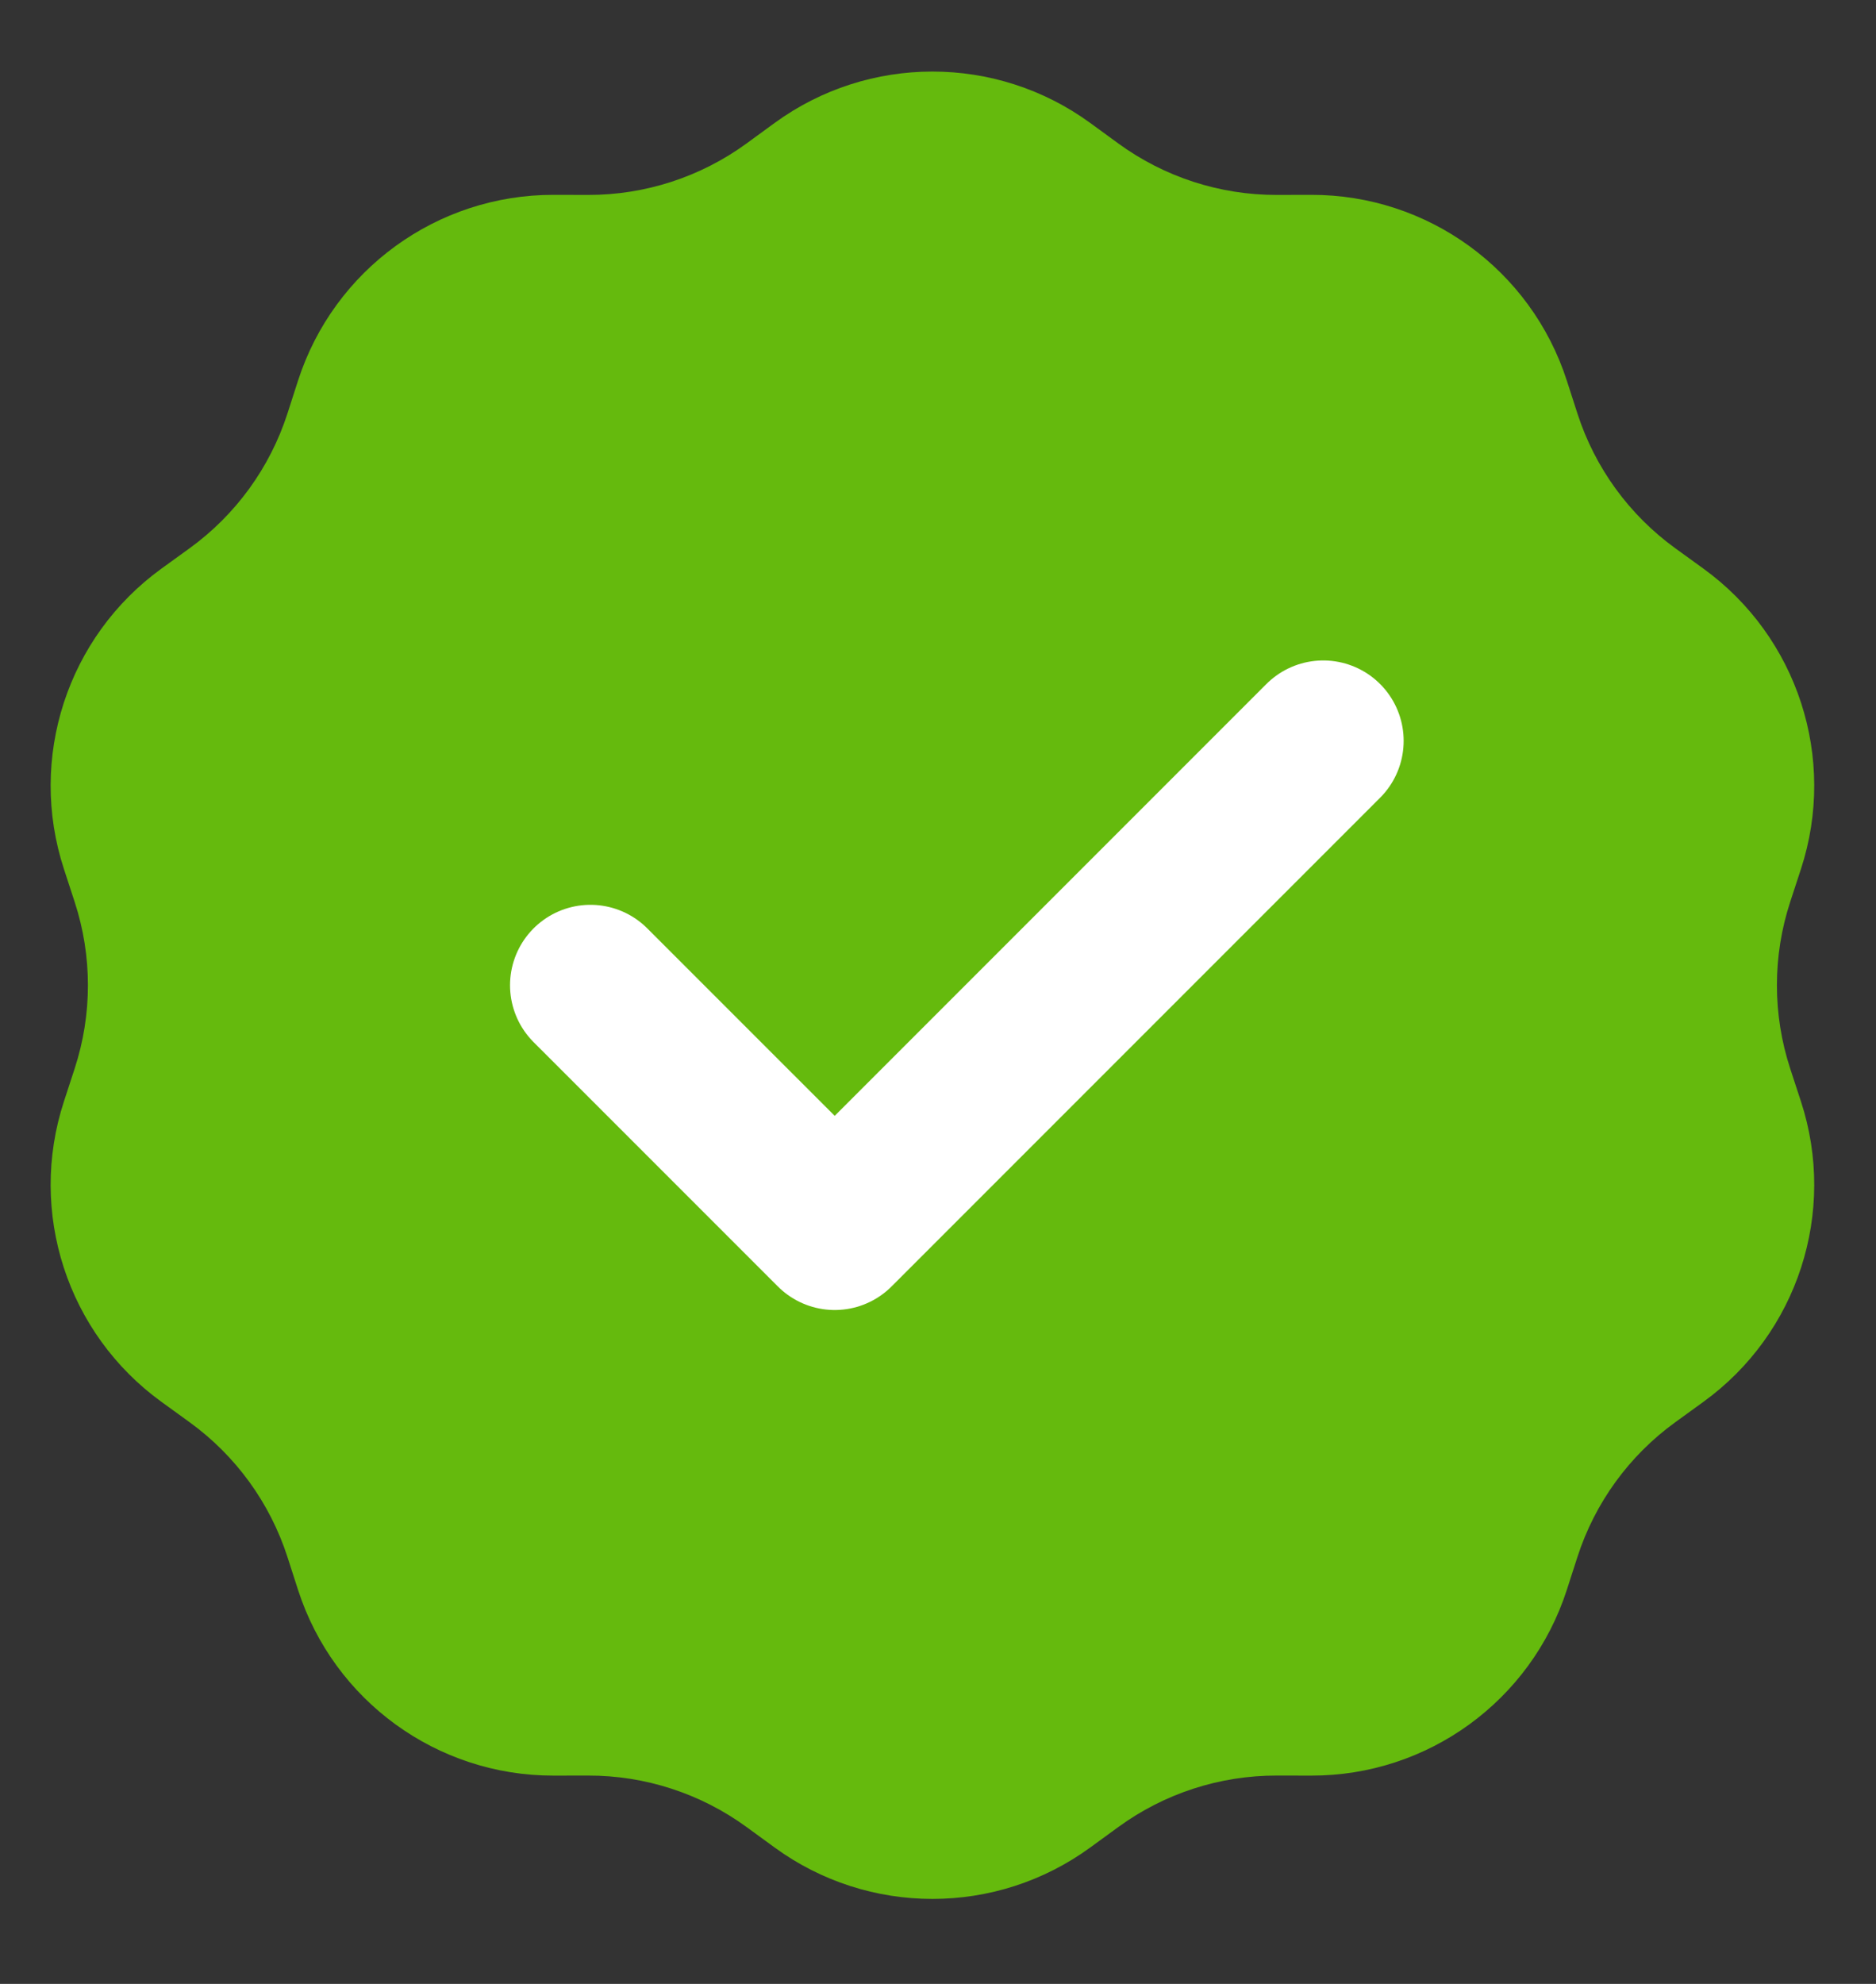 <svg width="70" height="74" viewBox="0 0 70 74" fill="none" xmlns="http://www.w3.org/2000/svg">
<rect x="0" y="0" width="70" height="74" fill="#333333" stroke="none"/>
<path d="M28.899 4.59C32.41 2.029 37.174 2.029 40.685 4.59L41.726 5.35C43.443 6.602 45.514 7.275 47.639 7.271L48.927 7.268C53.273 7.26 57.127 10.06 58.463 14.196L58.859 15.423C59.511 17.445 60.791 19.206 62.513 20.452L63.556 21.207C67.078 23.755 68.55 28.286 67.199 32.417L66.798 33.642C66.138 35.661 66.138 37.839 66.798 39.858L67.199 41.083C68.55 45.214 67.078 49.745 63.556 52.292L62.513 53.048C60.791 54.294 59.511 56.055 58.859 58.077L58.463 59.304C57.127 63.44 53.274 66.24 48.927 66.231L47.639 66.229C45.514 66.225 43.443 66.898 41.727 68.15L40.685 68.909C37.174 71.471 32.41 71.471 28.899 68.909L27.858 68.15C26.141 66.898 24.07 66.225 21.946 66.229L20.657 66.231C16.311 66.24 12.457 63.44 11.121 59.304L10.726 58.077C10.073 56.055 8.793 54.294 7.072 53.048L6.028 52.292C2.507 49.745 1.035 45.214 2.386 41.083L2.786 39.858C3.446 37.839 3.446 35.661 2.786 33.642L2.386 32.417C1.035 28.286 2.507 23.755 6.028 21.207L7.072 20.452C8.793 19.206 10.073 17.445 10.726 15.423L11.121 14.196C12.457 10.06 16.311 7.26 20.657 7.268L21.945 7.271C24.07 7.275 26.141 6.602 27.858 5.35L28.899 4.59Z" fill="#65BA0D"/>
<path d="M22.031 36.75L31.146 45.864L49.375 27.635" stroke="white" stroke-width="6" stroke-linecap="round" stroke-linejoin="round"/>
</svg>

